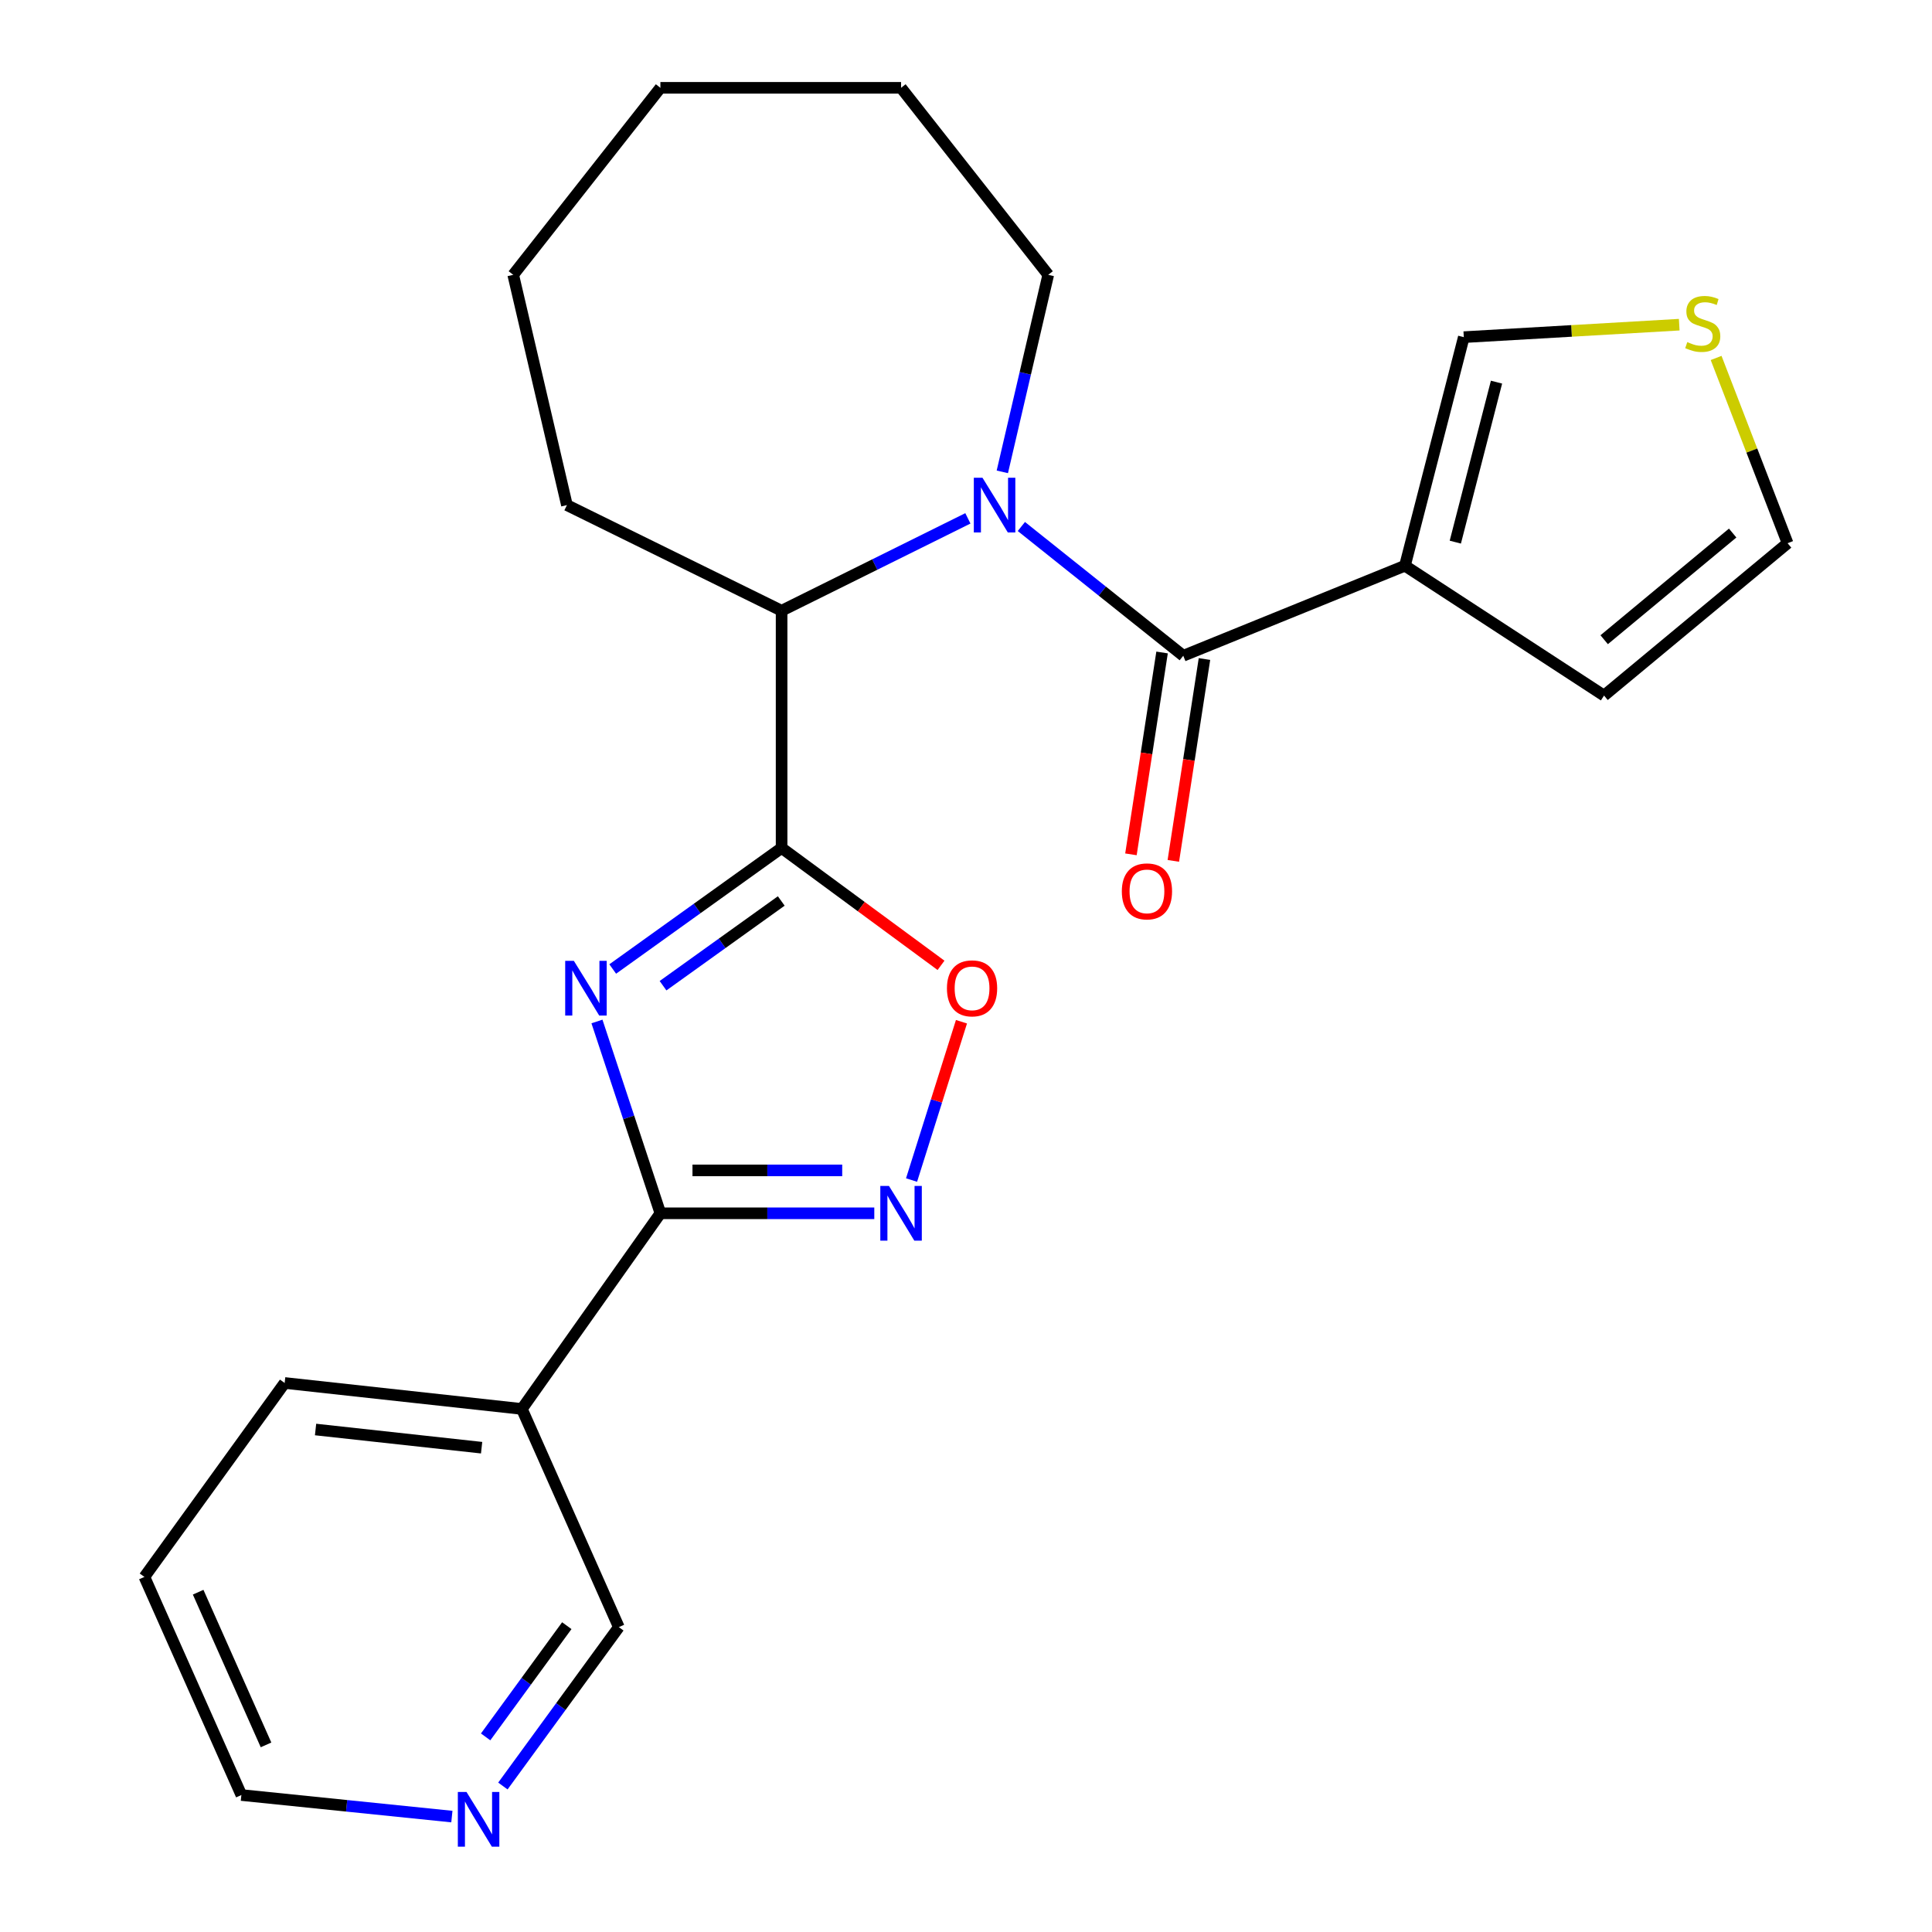 <?xml version='1.0' encoding='iso-8859-1'?>
<svg version='1.1' baseProfile='full'
              xmlns='http://www.w3.org/2000/svg'
                      xmlns:rdkit='http://www.rdkit.org/xml'
                      xmlns:xlink='http://www.w3.org/1999/xlink'
                  xml:space='preserve'
width='1000px' height='1000px' viewBox='0 0 1000 1000'>
<!-- END OF HEADER -->
<rect style='opacity:1.0;fill:#FFFFFF;stroke:none' width='1000' height='1000' x='0' y='0'> </rect>
<path class='bond-0' d='M 317.14,501.556 L 360.847,470.227' style='fill:none;fill-rule:evenodd;stroke:#0000FF;stroke-width:6px;stroke-linecap:butt;stroke-linejoin:miter;stroke-opacity:1' />
<path class='bond-0' d='M 360.847,470.227 L 404.553,438.897' style='fill:none;fill-rule:evenodd;stroke:#000000;stroke-width:6px;stroke-linecap:butt;stroke-linejoin:miter;stroke-opacity:1' />
<path class='bond-0' d='M 343.187,510.203 L 373.782,488.272' style='fill:none;fill-rule:evenodd;stroke:#0000FF;stroke-width:6px;stroke-linecap:butt;stroke-linejoin:miter;stroke-opacity:1' />
<path class='bond-0' d='M 373.782,488.272 L 404.377,466.341' style='fill:none;fill-rule:evenodd;stroke:#000000;stroke-width:6px;stroke-linecap:butt;stroke-linejoin:miter;stroke-opacity:1' />
<path class='bond-1' d='M 308.983,528.715 L 325.401,578.359' style='fill:none;fill-rule:evenodd;stroke:#0000FF;stroke-width:6px;stroke-linecap:butt;stroke-linejoin:miter;stroke-opacity:1' />
<path class='bond-1' d='M 325.401,578.359 L 341.819,628.002' style='fill:none;fill-rule:evenodd;stroke:#000000;stroke-width:6px;stroke-linecap:butt;stroke-linejoin:miter;stroke-opacity:1' />
<path class='bond-2' d='M 404.553,438.897 L 445.813,469.279' style='fill:none;fill-rule:evenodd;stroke:#000000;stroke-width:6px;stroke-linecap:butt;stroke-linejoin:miter;stroke-opacity:1' />
<path class='bond-2' d='M 445.813,469.279 L 487.072,499.661' style='fill:none;fill-rule:evenodd;stroke:#FF0000;stroke-width:6px;stroke-linecap:butt;stroke-linejoin:miter;stroke-opacity:1' />
<path class='bond-3' d='M 404.553,438.897 L 404.553,316.117' style='fill:none;fill-rule:evenodd;stroke:#000000;stroke-width:6px;stroke-linecap:butt;stroke-linejoin:miter;stroke-opacity:1' />
<path class='bond-4' d='M 500.973,268.301 L 452.763,292.209' style='fill:none;fill-rule:evenodd;stroke:#0000FF;stroke-width:6px;stroke-linecap:butt;stroke-linejoin:miter;stroke-opacity:1' />
<path class='bond-4' d='M 452.763,292.209 L 404.553,316.117' style='fill:none;fill-rule:evenodd;stroke:#000000;stroke-width:6px;stroke-linecap:butt;stroke-linejoin:miter;stroke-opacity:1' />
<path class='bond-5' d='M 528.654,272.517 L 570.555,305.967' style='fill:none;fill-rule:evenodd;stroke:#0000FF;stroke-width:6px;stroke-linecap:butt;stroke-linejoin:miter;stroke-opacity:1' />
<path class='bond-5' d='M 570.555,305.967 L 612.456,339.417' style='fill:none;fill-rule:evenodd;stroke:#000000;stroke-width:6px;stroke-linecap:butt;stroke-linejoin:miter;stroke-opacity:1' />
<path class='bond-6' d='M 518.802,244.229 L 530.685,193.237' style='fill:none;fill-rule:evenodd;stroke:#0000FF;stroke-width:6px;stroke-linecap:butt;stroke-linejoin:miter;stroke-opacity:1' />
<path class='bond-6' d='M 530.685,193.237 L 542.567,142.246' style='fill:none;fill-rule:evenodd;stroke:#000000;stroke-width:6px;stroke-linecap:butt;stroke-linejoin:miter;stroke-opacity:1' />
<path class='bond-7' d='M 341.819,628.002 L 397.176,628.002' style='fill:none;fill-rule:evenodd;stroke:#000000;stroke-width:6px;stroke-linecap:butt;stroke-linejoin:miter;stroke-opacity:1' />
<path class='bond-7' d='M 397.176,628.002 L 452.533,628.002' style='fill:none;fill-rule:evenodd;stroke:#0000FF;stroke-width:6px;stroke-linecap:butt;stroke-linejoin:miter;stroke-opacity:1' />
<path class='bond-7' d='M 358.426,605.799 L 397.176,605.799' style='fill:none;fill-rule:evenodd;stroke:#000000;stroke-width:6px;stroke-linecap:butt;stroke-linejoin:miter;stroke-opacity:1' />
<path class='bond-7' d='M 397.176,605.799 L 435.926,605.799' style='fill:none;fill-rule:evenodd;stroke:#0000FF;stroke-width:6px;stroke-linecap:butt;stroke-linejoin:miter;stroke-opacity:1' />
<path class='bond-8' d='M 341.819,628.002 L 270.117,729.27' style='fill:none;fill-rule:evenodd;stroke:#000000;stroke-width:6px;stroke-linecap:butt;stroke-linejoin:miter;stroke-opacity:1' />
<path class='bond-9' d='M 612.456,339.417 L 727.194,292.816' style='fill:none;fill-rule:evenodd;stroke:#000000;stroke-width:6px;stroke-linecap:butt;stroke-linejoin:miter;stroke-opacity:1' />
<path class='bond-10' d='M 601.485,337.725 L 593.428,389.963' style='fill:none;fill-rule:evenodd;stroke:#000000;stroke-width:6px;stroke-linecap:butt;stroke-linejoin:miter;stroke-opacity:1' />
<path class='bond-10' d='M 593.428,389.963 L 585.371,442.202' style='fill:none;fill-rule:evenodd;stroke:#FF0000;stroke-width:6px;stroke-linecap:butt;stroke-linejoin:miter;stroke-opacity:1' />
<path class='bond-10' d='M 623.428,341.109 L 615.371,393.348' style='fill:none;fill-rule:evenodd;stroke:#000000;stroke-width:6px;stroke-linecap:butt;stroke-linejoin:miter;stroke-opacity:1' />
<path class='bond-10' d='M 615.371,393.348 L 607.314,445.586' style='fill:none;fill-rule:evenodd;stroke:#FF0000;stroke-width:6px;stroke-linecap:butt;stroke-linejoin:miter;stroke-opacity:1' />
<path class='bond-11' d='M 471.817,610.787 L 484.737,569.819' style='fill:none;fill-rule:evenodd;stroke:#0000FF;stroke-width:6px;stroke-linecap:butt;stroke-linejoin:miter;stroke-opacity:1' />
<path class='bond-11' d='M 484.737,569.819 L 497.657,528.85' style='fill:none;fill-rule:evenodd;stroke:#FF0000;stroke-width:6px;stroke-linecap:butt;stroke-linejoin:miter;stroke-opacity:1' />
<path class='bond-12' d='M 727.194,292.816 L 757.661,174.513' style='fill:none;fill-rule:evenodd;stroke:#000000;stroke-width:6px;stroke-linecap:butt;stroke-linejoin:miter;stroke-opacity:1' />
<path class='bond-12' d='M 753.265,280.608 L 774.592,197.796' style='fill:none;fill-rule:evenodd;stroke:#000000;stroke-width:6px;stroke-linecap:butt;stroke-linejoin:miter;stroke-opacity:1' />
<path class='bond-13' d='M 727.194,292.816 L 830.252,360.029' style='fill:none;fill-rule:evenodd;stroke:#000000;stroke-width:6px;stroke-linecap:butt;stroke-linejoin:miter;stroke-opacity:1' />
<path class='bond-14' d='M 404.553,316.117 L 293.442,261.449' style='fill:none;fill-rule:evenodd;stroke:#000000;stroke-width:6px;stroke-linecap:butt;stroke-linejoin:miter;stroke-opacity:1' />
<path class='bond-15' d='M 270.117,729.27 L 320.307,842.195' style='fill:none;fill-rule:evenodd;stroke:#000000;stroke-width:6px;stroke-linecap:butt;stroke-linejoin:miter;stroke-opacity:1' />
<path class='bond-16' d='M 270.117,729.27 L 147.336,715.825' style='fill:none;fill-rule:evenodd;stroke:#000000;stroke-width:6px;stroke-linecap:butt;stroke-linejoin:miter;stroke-opacity:1' />
<path class='bond-16' d='M 249.283,749.324 L 163.336,739.913' style='fill:none;fill-rule:evenodd;stroke:#000000;stroke-width:6px;stroke-linecap:butt;stroke-linejoin:miter;stroke-opacity:1' />
<path class='bond-17' d='M 869.165,168.052 L 813.413,171.283' style='fill:none;fill-rule:evenodd;stroke:#CCCC00;stroke-width:6px;stroke-linecap:butt;stroke-linejoin:miter;stroke-opacity:1' />
<path class='bond-17' d='M 813.413,171.283 L 757.661,174.513' style='fill:none;fill-rule:evenodd;stroke:#000000;stroke-width:6px;stroke-linecap:butt;stroke-linejoin:miter;stroke-opacity:1' />
<path class='bond-18' d='M 888.26,185.277 L 906.757,233.218' style='fill:none;fill-rule:evenodd;stroke:#CCCC00;stroke-width:6px;stroke-linecap:butt;stroke-linejoin:miter;stroke-opacity:1' />
<path class='bond-18' d='M 906.757,233.218 L 925.254,281.16' style='fill:none;fill-rule:evenodd;stroke:#000000;stroke-width:6px;stroke-linecap:butt;stroke-linejoin:miter;stroke-opacity:1' />
<path class='bond-19' d='M 830.252,360.029 L 925.254,281.16' style='fill:none;fill-rule:evenodd;stroke:#000000;stroke-width:6px;stroke-linecap:butt;stroke-linejoin:miter;stroke-opacity:1' />
<path class='bond-19' d='M 830.32,331.115 L 896.822,275.907' style='fill:none;fill-rule:evenodd;stroke:#000000;stroke-width:6px;stroke-linecap:butt;stroke-linejoin:miter;stroke-opacity:1' />
<path class='bond-20' d='M 260.296,924.437 L 290.301,883.316' style='fill:none;fill-rule:evenodd;stroke:#0000FF;stroke-width:6px;stroke-linecap:butt;stroke-linejoin:miter;stroke-opacity:1' />
<path class='bond-20' d='M 290.301,883.316 L 320.307,842.195' style='fill:none;fill-rule:evenodd;stroke:#000000;stroke-width:6px;stroke-linecap:butt;stroke-linejoin:miter;stroke-opacity:1' />
<path class='bond-20' d='M 251.362,899.013 L 272.366,870.229' style='fill:none;fill-rule:evenodd;stroke:#0000FF;stroke-width:6px;stroke-linecap:butt;stroke-linejoin:miter;stroke-opacity:1' />
<path class='bond-20' d='M 272.366,870.229 L 293.37,841.444' style='fill:none;fill-rule:evenodd;stroke:#000000;stroke-width:6px;stroke-linecap:butt;stroke-linejoin:miter;stroke-opacity:1' />
<path class='bond-21' d='M 233.891,940.26 L 179.414,934.683' style='fill:none;fill-rule:evenodd;stroke:#0000FF;stroke-width:6px;stroke-linecap:butt;stroke-linejoin:miter;stroke-opacity:1' />
<path class='bond-21' d='M 179.414,934.683 L 124.936,929.106' style='fill:none;fill-rule:evenodd;stroke:#000000;stroke-width:6px;stroke-linecap:butt;stroke-linejoin:miter;stroke-opacity:1' />
<path class='bond-22' d='M 542.567,142.246 L 466.388,45.455' style='fill:none;fill-rule:evenodd;stroke:#000000;stroke-width:6px;stroke-linecap:butt;stroke-linejoin:miter;stroke-opacity:1' />
<path class='bond-23' d='M 293.442,261.449 L 265.639,142.246' style='fill:none;fill-rule:evenodd;stroke:#000000;stroke-width:6px;stroke-linecap:butt;stroke-linejoin:miter;stroke-opacity:1' />
<path class='bond-24' d='M 147.336,715.825 L 74.746,816.206' style='fill:none;fill-rule:evenodd;stroke:#000000;stroke-width:6px;stroke-linecap:butt;stroke-linejoin:miter;stroke-opacity:1' />
<path class='bond-25' d='M 124.936,929.106 L 74.746,816.206' style='fill:none;fill-rule:evenodd;stroke:#000000;stroke-width:6px;stroke-linecap:butt;stroke-linejoin:miter;stroke-opacity:1' />
<path class='bond-25' d='M 137.696,903.152 L 102.563,824.122' style='fill:none;fill-rule:evenodd;stroke:#000000;stroke-width:6px;stroke-linecap:butt;stroke-linejoin:miter;stroke-opacity:1' />
<path class='bond-26' d='M 466.388,45.455 L 341.819,45.455' style='fill:none;fill-rule:evenodd;stroke:#000000;stroke-width:6px;stroke-linecap:butt;stroke-linejoin:miter;stroke-opacity:1' />
<path class='bond-27' d='M 265.639,142.246 L 341.819,45.455' style='fill:none;fill-rule:evenodd;stroke:#000000;stroke-width:6px;stroke-linecap:butt;stroke-linejoin:miter;stroke-opacity:1' />
<path  class='atom-0' d='M 297.025 497.327
L 306.305 512.327
Q 307.225 513.807, 308.705 516.487
Q 310.185 519.167, 310.265 519.327
L 310.265 497.327
L 314.025 497.327
L 314.025 525.647
L 310.145 525.647
L 300.185 509.247
Q 299.025 507.327, 297.785 505.127
Q 296.585 502.927, 296.225 502.247
L 296.225 525.647
L 292.545 525.647
L 292.545 497.327
L 297.025 497.327
' fill='#0000FF'/>
<path  class='atom-2' d='M 508.529 247.289
L 517.809 262.289
Q 518.729 263.769, 520.209 266.449
Q 521.689 269.129, 521.769 269.289
L 521.769 247.289
L 525.529 247.289
L 525.529 275.609
L 521.649 275.609
L 511.689 259.209
Q 510.529 257.289, 509.289 255.089
Q 508.089 252.889, 507.729 252.209
L 507.729 275.609
L 504.049 275.609
L 504.049 247.289
L 508.529 247.289
' fill='#0000FF'/>
<path  class='atom-5' d='M 460.128 613.842
L 469.408 628.842
Q 470.328 630.322, 471.808 633.002
Q 473.288 635.682, 473.368 635.842
L 473.368 613.842
L 477.128 613.842
L 477.128 642.162
L 473.248 642.162
L 463.288 625.762
Q 462.128 623.842, 460.888 621.642
Q 459.688 619.442, 459.328 618.762
L 459.328 642.162
L 455.648 642.162
L 455.648 613.842
L 460.128 613.842
' fill='#0000FF'/>
<path  class='atom-7' d='M 490.133 511.567
Q 490.133 504.767, 493.493 500.967
Q 496.853 497.167, 503.133 497.167
Q 509.413 497.167, 512.773 500.967
Q 516.133 504.767, 516.133 511.567
Q 516.133 518.447, 512.733 522.367
Q 509.333 526.247, 503.133 526.247
Q 496.893 526.247, 493.493 522.367
Q 490.133 518.487, 490.133 511.567
M 503.133 523.047
Q 507.453 523.047, 509.773 520.167
Q 512.133 517.247, 512.133 511.567
Q 512.133 506.007, 509.773 503.207
Q 507.453 500.367, 503.133 500.367
Q 498.813 500.367, 496.453 503.167
Q 494.133 505.967, 494.133 511.567
Q 494.133 517.287, 496.453 520.167
Q 498.813 523.047, 503.133 523.047
' fill='#FF0000'/>
<path  class='atom-10' d='M 873.342 177.067
Q 873.662 177.187, 874.982 177.747
Q 876.302 178.307, 877.742 178.667
Q 879.222 178.987, 880.662 178.987
Q 883.342 178.987, 884.902 177.707
Q 886.462 176.387, 886.462 174.107
Q 886.462 172.547, 885.662 171.587
Q 884.902 170.627, 883.702 170.107
Q 882.502 169.587, 880.502 168.987
Q 877.982 168.227, 876.462 167.507
Q 874.982 166.787, 873.902 165.267
Q 872.862 163.747, 872.862 161.187
Q 872.862 157.627, 875.262 155.427
Q 877.702 153.227, 882.502 153.227
Q 885.782 153.227, 889.502 154.787
L 888.582 157.867
Q 885.182 156.467, 882.622 156.467
Q 879.862 156.467, 878.342 157.627
Q 876.822 158.747, 876.862 160.707
Q 876.862 162.227, 877.622 163.147
Q 878.422 164.067, 879.542 164.587
Q 880.702 165.107, 882.622 165.707
Q 885.182 166.507, 886.702 167.307
Q 888.222 168.107, 889.302 169.747
Q 890.422 171.347, 890.422 174.107
Q 890.422 178.027, 887.782 180.147
Q 885.182 182.227, 880.822 182.227
Q 878.302 182.227, 876.382 181.667
Q 874.502 181.147, 872.262 180.227
L 873.342 177.067
' fill='#CCCC00'/>
<path  class='atom-13' d='M 580.658 461.377
Q 580.658 454.577, 584.018 450.777
Q 587.378 446.977, 593.658 446.977
Q 599.938 446.977, 603.298 450.777
Q 606.658 454.577, 606.658 461.377
Q 606.658 468.257, 603.258 472.177
Q 599.858 476.057, 593.658 476.057
Q 587.418 476.057, 584.018 472.177
Q 580.658 468.297, 580.658 461.377
M 593.658 472.857
Q 597.978 472.857, 600.298 469.977
Q 602.658 467.057, 602.658 461.377
Q 602.658 455.817, 600.298 453.017
Q 597.978 450.177, 593.658 450.177
Q 589.338 450.177, 586.978 452.977
Q 584.658 455.777, 584.658 461.377
Q 584.658 467.097, 586.978 469.977
Q 589.338 472.857, 593.658 472.857
' fill='#FF0000'/>
<path  class='atom-15' d='M 241.457 927.515
L 250.737 942.515
Q 251.657 943.995, 253.137 946.675
Q 254.617 949.355, 254.697 949.515
L 254.697 927.515
L 258.457 927.515
L 258.457 955.835
L 254.577 955.835
L 244.617 939.435
Q 243.457 937.515, 242.217 935.315
Q 241.017 933.115, 240.657 932.435
L 240.657 955.835
L 236.977 955.835
L 236.977 927.515
L 241.457 927.515
' fill='#0000FF'/>
</svg>
